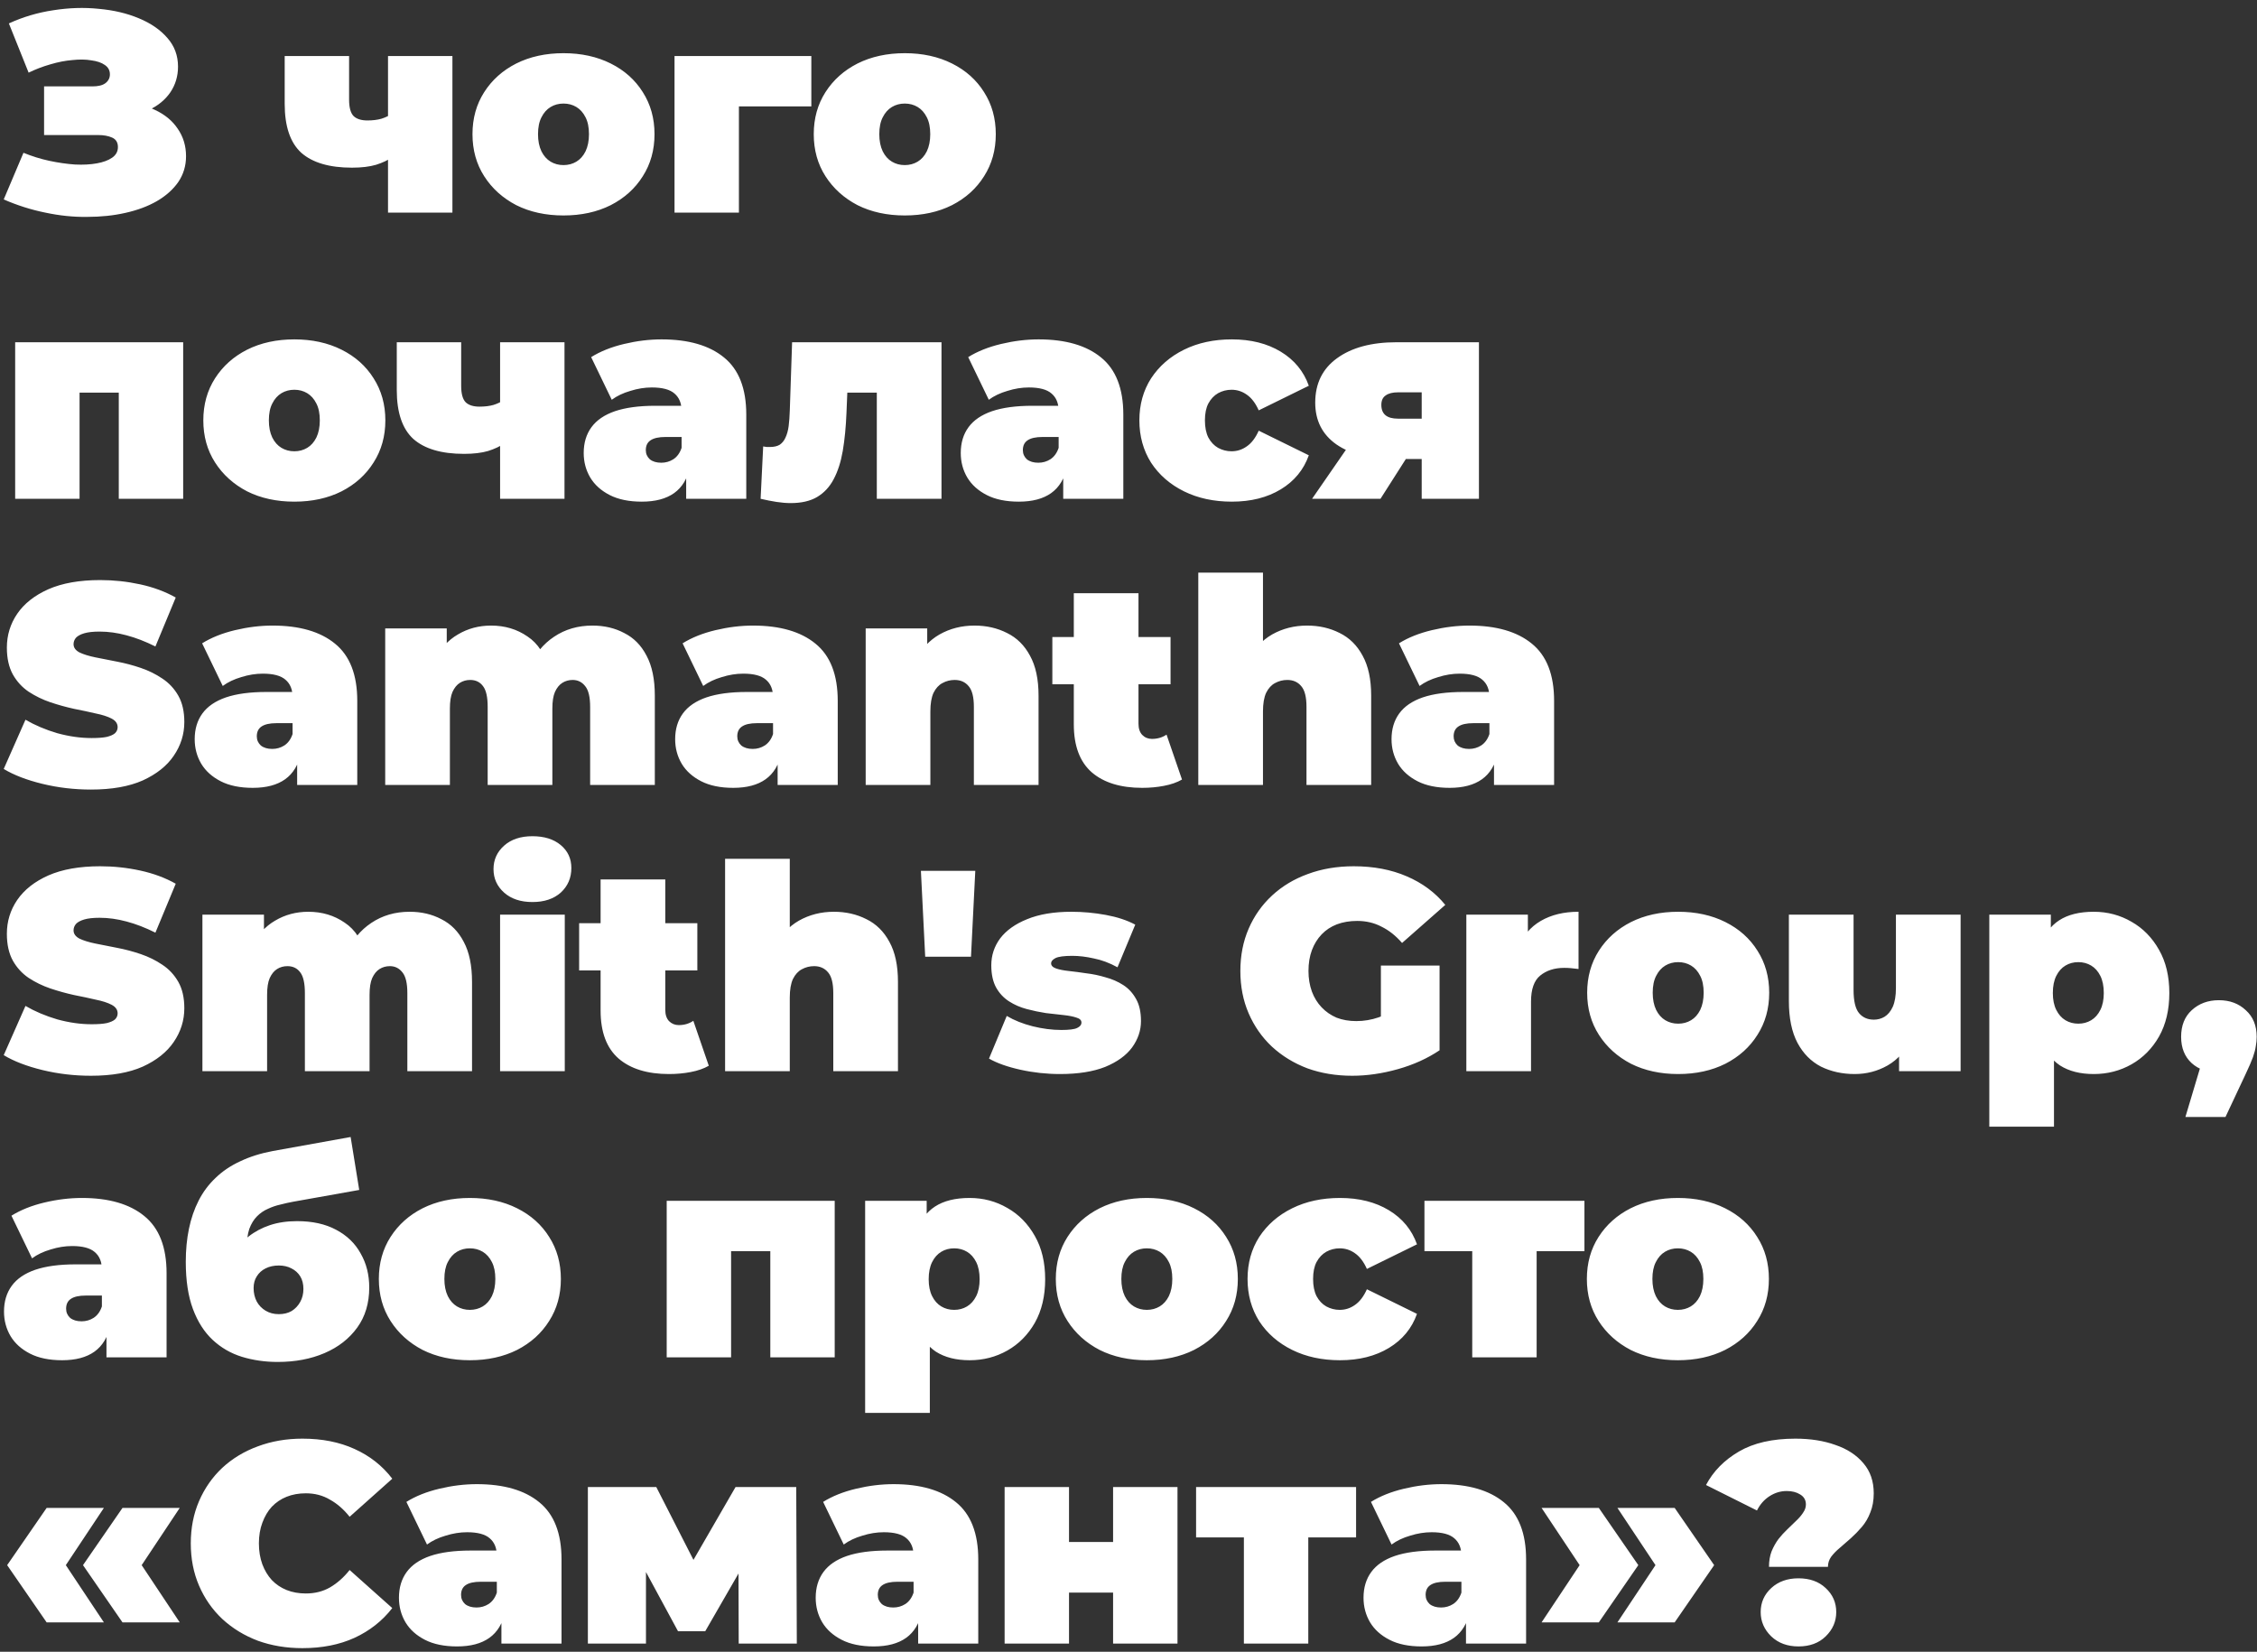 <?xml version="1.0" encoding="UTF-8"?> <svg xmlns="http://www.w3.org/2000/svg" width="276" height="202" viewBox="0 0 276 202" fill="none"><rect x="0" y="0" width="276" height="202" fill="#333333" stroke="none"/> <path d="M0.455 24.39L2.87 18.685C3.897 19.105 4.947 19.432 6.02 19.665C7.117 19.898 8.167 20.05 9.17 20.12C10.173 20.167 11.06 20.12 11.83 19.98C12.623 19.84 13.253 19.607 13.72 19.28C14.187 18.953 14.42 18.522 14.42 17.985C14.42 17.425 14.187 17.04 13.72 16.83C13.253 16.62 12.682 16.515 12.005 16.515H5.39V10.565H11.305C12.005 10.565 12.53 10.437 12.88 10.18C13.253 9.9 13.44 9.538 13.44 9.095C13.44 8.605 13.23 8.22 12.81 7.94C12.413 7.66 11.865 7.473 11.165 7.38C10.488 7.263 9.718 7.252 8.855 7.345C7.992 7.415 7.093 7.59 6.16 7.87C5.25 8.127 4.363 8.465 3.5 8.885L1.085 2.865C2.812 2.072 4.62 1.535 6.51 1.255C8.423 0.952 10.278 0.893 12.075 1.08C13.895 1.243 15.528 1.628 16.975 2.235C18.445 2.842 19.612 3.647 20.475 4.65C21.338 5.63 21.77 6.797 21.77 8.15C21.77 9.317 21.455 10.367 20.825 11.3C20.195 12.21 19.332 12.922 18.235 13.435C17.162 13.948 15.937 14.205 14.56 14.205L14.735 12.56C16.345 12.56 17.745 12.852 18.935 13.435C20.148 13.995 21.082 14.765 21.735 15.745C22.412 16.725 22.75 17.845 22.75 19.105C22.75 20.272 22.435 21.322 21.805 22.255C21.175 23.165 20.3 23.947 19.18 24.6C18.083 25.23 16.8 25.708 15.33 26.035C13.883 26.362 12.32 26.525 10.64 26.525C8.983 26.548 7.28 26.373 5.53 26C3.803 25.65 2.112 25.113 0.455 24.39ZM47.974 19.21C47.461 19.583 46.795 19.898 45.979 20.155C45.185 20.388 44.206 20.505 43.039 20.505C40.285 20.505 38.221 19.898 36.844 18.685C35.49 17.448 34.814 15.453 34.814 12.7V6.855H42.689V12.175C42.689 13.155 42.876 13.832 43.249 14.205C43.622 14.555 44.182 14.73 44.929 14.73C45.582 14.73 46.154 14.66 46.644 14.52C47.157 14.357 47.589 14.147 47.939 13.89L47.974 19.21ZM47.449 26V6.855H55.324V26H47.449ZM68.908 26.35C66.738 26.35 64.813 25.93 63.133 25.09C61.476 24.227 60.169 23.048 59.213 21.555C58.256 20.062 57.778 18.347 57.778 16.41C57.778 14.473 58.256 12.758 59.213 11.265C60.169 9.772 61.476 8.605 63.133 7.765C64.813 6.925 66.738 6.505 68.908 6.505C71.078 6.505 73.003 6.925 74.683 7.765C76.363 8.605 77.669 9.772 78.603 11.265C79.559 12.758 80.038 14.473 80.038 16.41C80.038 18.347 79.559 20.062 78.603 21.555C77.669 23.048 76.363 24.227 74.683 25.09C73.003 25.93 71.078 26.35 68.908 26.35ZM68.908 20.19C69.491 20.19 70.016 20.05 70.483 19.77C70.949 19.49 71.323 19.07 71.603 18.51C71.883 17.927 72.023 17.227 72.023 16.41C72.023 15.57 71.883 14.882 71.603 14.345C71.323 13.785 70.949 13.365 70.483 13.085C70.016 12.805 69.491 12.665 68.908 12.665C68.324 12.665 67.799 12.805 67.333 13.085C66.866 13.365 66.493 13.785 66.213 14.345C65.933 14.882 65.793 15.57 65.793 16.41C65.793 17.227 65.933 17.927 66.213 18.51C66.493 19.07 66.866 19.49 67.333 19.77C67.799 20.05 68.324 20.19 68.908 20.19ZM82.485 26V6.855H99.215V13.015H88.645L90.36 11.335V26H82.485ZM110.641 26.35C108.471 26.35 106.546 25.93 104.866 25.09C103.209 24.227 101.903 23.048 100.946 21.555C99.989 20.062 99.511 18.347 99.511 16.41C99.511 14.473 99.989 12.758 100.946 11.265C101.903 9.772 103.209 8.605 104.866 7.765C106.546 6.925 108.471 6.505 110.641 6.505C112.811 6.505 114.736 6.925 116.416 7.765C118.096 8.605 119.403 9.772 120.336 11.265C121.293 12.758 121.771 14.473 121.771 16.41C121.771 18.347 121.293 20.062 120.336 21.555C119.403 23.048 118.096 24.227 116.416 25.09C114.736 25.93 112.811 26.35 110.641 26.35ZM110.641 20.19C111.224 20.19 111.749 20.05 112.216 19.77C112.683 19.49 113.056 19.07 113.336 18.51C113.616 17.927 113.756 17.227 113.756 16.41C113.756 15.57 113.616 14.882 113.336 14.345C113.056 13.785 112.683 13.365 112.216 13.085C111.749 12.805 111.224 12.665 110.641 12.665C110.058 12.665 109.533 12.805 109.066 13.085C108.599 13.365 108.226 13.785 107.946 14.345C107.666 14.882 107.526 15.57 107.526 16.41C107.526 17.227 107.666 17.927 107.946 18.51C108.226 19.07 108.599 19.49 109.066 19.77C109.533 20.05 110.058 20.19 110.641 20.19ZM1.855 61V41.855H22.4V61H14.525V46.37L16.24 48.015H8.015L9.73 46.37V61H1.855ZM35.993 61.35C33.823 61.35 31.898 60.93 30.218 60.09C28.561 59.227 27.254 58.048 26.298 56.555C25.341 55.062 24.863 53.347 24.863 51.41C24.863 49.473 25.341 47.758 26.298 46.265C27.254 44.772 28.561 43.605 30.218 42.765C31.898 41.925 33.823 41.505 35.993 41.505C38.163 41.505 40.088 41.925 41.768 42.765C43.448 43.605 44.754 44.772 45.688 46.265C46.644 47.758 47.123 49.473 47.123 51.41C47.123 53.347 46.644 55.062 45.688 56.555C44.754 58.048 43.448 59.227 41.768 60.09C40.088 60.93 38.163 61.35 35.993 61.35ZM35.993 55.19C36.576 55.19 37.101 55.05 37.568 54.77C38.034 54.49 38.408 54.07 38.688 53.51C38.968 52.927 39.108 52.227 39.108 51.41C39.108 50.57 38.968 49.882 38.688 49.345C38.408 48.785 38.034 48.365 37.568 48.085C37.101 47.805 36.576 47.665 35.993 47.665C35.409 47.665 34.884 47.805 34.418 48.085C33.951 48.365 33.578 48.785 33.298 49.345C33.018 49.882 32.878 50.57 32.878 51.41C32.878 52.227 33.018 52.927 33.298 53.51C33.578 54.07 33.951 54.49 34.418 54.77C34.884 55.05 35.409 55.19 35.993 55.19ZM61.68 54.21C61.166 54.583 60.502 54.898 59.685 55.155C58.892 55.388 57.911 55.505 56.745 55.505C53.992 55.505 51.926 54.898 50.55 53.685C49.197 52.448 48.52 50.453 48.52 47.7V41.855H56.395V47.175C56.395 48.155 56.581 48.832 56.955 49.205C57.328 49.555 57.888 49.73 58.635 49.73C59.288 49.73 59.86 49.66 60.35 49.52C60.863 49.357 61.295 49.147 61.645 48.89L61.68 54.21ZM61.155 61V41.855H69.03V61H61.155ZM83.909 61V57.605L83.349 56.695V50.255C83.349 49.322 83.057 48.61 82.474 48.12C81.914 47.63 80.992 47.385 79.709 47.385C78.845 47.385 77.97 47.525 77.084 47.805C76.197 48.062 75.439 48.423 74.809 48.89L72.289 43.675C73.409 42.975 74.75 42.438 76.314 42.065C77.877 41.692 79.405 41.505 80.899 41.505C84.189 41.505 86.732 42.24 88.529 43.71C90.349 45.18 91.259 47.513 91.259 50.71V61H83.909ZM78.484 61.35C76.92 61.35 75.614 61.082 74.564 60.545C73.514 60.008 72.72 59.297 72.184 58.41C71.647 57.5 71.379 56.497 71.379 55.4C71.379 54.163 71.694 53.113 72.324 52.25C72.954 51.387 73.91 50.733 75.194 50.29C76.5 49.847 78.145 49.625 80.129 49.625H84.119V53.44H81.389C80.549 53.44 79.93 53.58 79.534 53.86C79.16 54.117 78.974 54.513 78.974 55.05C78.974 55.493 79.137 55.867 79.464 56.17C79.814 56.45 80.28 56.59 80.864 56.59C81.4 56.59 81.89 56.45 82.334 56.17C82.8 55.867 83.139 55.4 83.349 54.77L84.364 57.115C84.06 58.538 83.419 59.6 82.439 60.3C81.459 61 80.14 61.35 78.484 61.35ZM93.012 61L93.327 54.595C93.467 54.618 93.607 54.642 93.747 54.665C93.887 54.665 94.015 54.665 94.132 54.665C94.645 54.665 95.054 54.572 95.357 54.385C95.66 54.175 95.894 53.883 96.057 53.51C96.244 53.113 96.372 52.647 96.442 52.11C96.512 51.55 96.559 50.908 96.582 50.185L96.862 41.855H115.132V61H107.222V46.37L108.937 48.015H102.077L103.687 46.265L103.512 50.5C103.442 52.227 103.29 53.778 103.057 55.155C102.824 56.508 102.45 57.663 101.937 58.62C101.447 59.553 100.77 60.277 99.907 60.79C99.067 61.28 97.994 61.525 96.687 61.525C96.174 61.525 95.602 61.478 94.972 61.385C94.365 61.292 93.712 61.163 93.012 61ZM130.017 61V57.605L129.457 56.695V50.255C129.457 49.322 129.165 48.61 128.582 48.12C128.022 47.63 127.1 47.385 125.817 47.385C124.954 47.385 124.079 47.525 123.192 47.805C122.305 48.062 121.547 48.423 120.917 48.89L118.397 43.675C119.517 42.975 120.859 42.438 122.422 42.065C123.985 41.692 125.514 41.505 127.007 41.505C130.297 41.505 132.84 42.24 134.637 43.71C136.457 45.18 137.367 47.513 137.367 50.71V61H130.017ZM124.592 61.35C123.029 61.35 121.722 61.082 120.672 60.545C119.622 60.008 118.829 59.297 118.292 58.41C117.755 57.5 117.487 56.497 117.487 55.4C117.487 54.163 117.802 53.113 118.432 52.25C119.062 51.387 120.019 50.733 121.302 50.29C122.609 49.847 124.254 49.625 126.237 49.625H130.227V53.44H127.497C126.657 53.44 126.039 53.58 125.642 53.86C125.269 54.117 125.082 54.513 125.082 55.05C125.082 55.493 125.245 55.867 125.572 56.17C125.922 56.45 126.389 56.59 126.972 56.59C127.509 56.59 127.999 56.45 128.442 56.17C128.909 55.867 129.247 55.4 129.457 54.77L130.472 57.115C130.169 58.538 129.527 59.6 128.547 60.3C127.567 61 126.249 61.35 124.592 61.35ZM150.635 61.35C148.442 61.35 146.494 60.93 144.79 60.09C143.087 59.25 141.745 58.083 140.765 56.59C139.809 55.073 139.33 53.347 139.33 51.41C139.33 49.473 139.809 47.758 140.765 46.265C141.745 44.772 143.087 43.605 144.79 42.765C146.494 41.925 148.442 41.505 150.635 41.505C152.969 41.505 154.964 42.007 156.62 43.01C158.277 44.013 159.42 45.402 160.05 47.175L153.925 50.185C153.529 49.298 153.039 48.657 152.455 48.26C151.895 47.863 151.277 47.665 150.6 47.665C150.017 47.665 149.469 47.805 148.955 48.085C148.465 48.365 148.069 48.785 147.765 49.345C147.485 49.882 147.345 50.57 147.345 51.41C147.345 52.25 147.485 52.95 147.765 53.51C148.069 54.07 148.465 54.49 148.955 54.77C149.469 55.05 150.017 55.19 150.6 55.19C151.277 55.19 151.895 54.992 152.455 54.595C153.039 54.198 153.529 53.557 153.925 52.67L160.05 55.68C159.42 57.453 158.277 58.842 156.62 59.845C154.964 60.848 152.969 61.35 150.635 61.35ZM173.854 61V54.98L174.834 56.135H170.459C167.496 56.135 165.151 55.54 163.424 54.35C161.698 53.137 160.834 51.433 160.834 49.24C160.834 46.907 161.721 45.098 163.494 43.815C165.291 42.508 167.718 41.855 170.774 41.855H180.854V61H173.854ZM160.449 61L165.454 53.755H173.434L168.814 61H160.449ZM173.854 52.635V46.09L174.834 47.98H170.949C170.296 47.98 169.794 48.108 169.444 48.365C169.094 48.598 168.919 48.983 168.919 49.52C168.919 50.64 169.596 51.2 170.949 51.2H174.834L173.854 52.635ZM11.13 96.56C9.077 96.56 7.093 96.327 5.18 95.86C3.267 95.393 1.692 94.787 0.455 94.04L3.115 88.02C4.282 88.697 5.577 89.245 7 89.665C8.447 90.062 9.847 90.26 11.2 90.26C11.993 90.26 12.612 90.213 13.055 90.12C13.522 90.003 13.86 89.852 14.07 89.665C14.28 89.455 14.385 89.21 14.385 88.93C14.385 88.487 14.14 88.137 13.65 87.88C13.16 87.623 12.507 87.413 11.69 87.25C10.897 87.063 10.022 86.877 9.065 86.69C8.108 86.48 7.14 86.212 6.16 85.885C5.203 85.558 4.317 85.127 3.5 84.59C2.707 84.053 2.065 83.353 1.575 82.49C1.085 81.603 0.84 80.507 0.84 79.2C0.84 77.683 1.26 76.307 2.1 75.07C2.963 73.81 4.235 72.807 5.915 72.06C7.618 71.313 9.73 70.94 12.25 70.94C13.907 70.94 15.54 71.115 17.15 71.465C18.76 71.815 20.207 72.352 21.49 73.075L19.005 79.06C17.792 78.453 16.613 77.998 15.47 77.695C14.35 77.392 13.253 77.24 12.18 77.24C11.387 77.24 10.757 77.31 10.29 77.45C9.823 77.59 9.485 77.777 9.275 78.01C9.088 78.243 8.995 78.5 8.995 78.78C8.995 79.2 9.24 79.538 9.73 79.795C10.22 80.028 10.862 80.227 11.655 80.39C12.472 80.553 13.358 80.728 14.315 80.915C15.295 81.102 16.263 81.358 17.22 81.685C18.177 82.012 19.052 82.443 19.845 82.98C20.662 83.517 21.315 84.217 21.805 85.08C22.295 85.943 22.54 87.017 22.54 88.3C22.54 89.793 22.108 91.17 21.245 92.43C20.405 93.667 19.145 94.67 17.465 95.44C15.785 96.187 13.673 96.56 11.13 96.56ZM36.338 96V92.605L35.778 91.695V85.255C35.778 84.322 35.486 83.61 34.903 83.12C34.343 82.63 33.421 82.385 32.138 82.385C31.275 82.385 30.4 82.525 29.513 82.805C28.626 83.062 27.868 83.423 27.238 83.89L24.718 78.675C25.838 77.975 27.18 77.438 28.743 77.065C30.306 76.692 31.835 76.505 33.328 76.505C36.618 76.505 39.161 77.24 40.958 78.71C42.778 80.18 43.688 82.513 43.688 85.71V96H36.338ZM30.913 96.35C29.35 96.35 28.043 96.082 26.993 95.545C25.943 95.008 25.15 94.297 24.613 93.41C24.076 92.5 23.808 91.497 23.808 90.4C23.808 89.163 24.123 88.113 24.753 87.25C25.383 86.387 26.34 85.733 27.623 85.29C28.93 84.847 30.575 84.625 32.558 84.625H36.548V88.44H33.818C32.978 88.44 32.36 88.58 31.963 88.86C31.59 89.117 31.403 89.513 31.403 90.05C31.403 90.493 31.566 90.867 31.893 91.17C32.243 91.45 32.71 91.59 33.293 91.59C33.83 91.59 34.32 91.45 34.763 91.17C35.23 90.867 35.568 90.4 35.778 89.77L36.793 92.115C36.49 93.538 35.848 94.6 34.868 95.3C33.888 96 32.57 96.35 30.913 96.35ZM72.446 76.505C73.893 76.505 75.188 76.808 76.331 77.415C77.498 77.998 78.408 78.92 79.061 80.18C79.738 81.44 80.076 83.073 80.076 85.08V96H72.166V86.445C72.166 85.255 71.968 84.415 71.571 83.925C71.175 83.412 70.661 83.155 70.031 83.155C69.565 83.155 69.145 83.272 68.771 83.505C68.398 83.738 68.095 84.112 67.861 84.625C67.651 85.115 67.546 85.792 67.546 86.655V96H59.636V86.445C59.636 85.255 59.45 84.415 59.076 83.925C58.703 83.412 58.178 83.155 57.501 83.155C57.035 83.155 56.615 83.272 56.241 83.505C55.868 83.738 55.565 84.112 55.331 84.625C55.121 85.115 55.016 85.792 55.016 86.655V96H47.106V76.855H54.631V82.35L53.091 80.81C53.815 79.363 54.783 78.29 55.996 77.59C57.21 76.867 58.563 76.505 60.056 76.505C61.736 76.505 63.218 76.948 64.501 77.835C65.808 78.698 66.683 80.075 67.126 81.965L64.711 81.58C65.411 79.993 66.426 78.757 67.756 77.87C69.11 76.96 70.673 76.505 72.446 76.505ZM95.093 96V92.605L94.533 91.695V85.255C94.533 84.322 94.241 83.61 93.658 83.12C93.098 82.63 92.176 82.385 90.893 82.385C90.029 82.385 89.154 82.525 88.268 82.805C87.381 83.062 86.623 83.423 85.993 83.89L83.473 78.675C84.593 77.975 85.934 77.438 87.498 77.065C89.061 76.692 90.59 76.505 92.083 76.505C95.373 76.505 97.916 77.24 99.713 78.71C101.533 80.18 102.443 82.513 102.443 85.71V96H95.093ZM89.668 96.35C88.105 96.35 86.798 96.082 85.748 95.545C84.698 95.008 83.904 94.297 83.368 93.41C82.831 92.5 82.563 91.497 82.563 90.4C82.563 89.163 82.878 88.113 83.508 87.25C84.138 86.387 85.094 85.733 86.378 85.29C87.684 84.847 89.329 84.625 91.313 84.625H95.303V88.44H92.573C91.733 88.44 91.115 88.58 90.718 88.86C90.344 89.117 90.158 89.513 90.158 90.05C90.158 90.493 90.321 90.867 90.648 91.17C90.998 91.45 91.465 91.59 92.048 91.59C92.585 91.59 93.075 91.45 93.518 91.17C93.984 90.867 94.323 90.4 94.533 89.77L95.548 92.115C95.245 93.538 94.603 94.6 93.623 95.3C92.643 96 91.325 96.35 89.668 96.35ZM119.161 76.505C120.631 76.505 121.961 76.808 123.151 77.415C124.341 77.998 125.275 78.92 125.951 80.18C126.651 81.44 127.001 83.073 127.001 85.08V96H119.091V86.445C119.091 85.255 118.881 84.415 118.461 83.925C118.041 83.412 117.47 83.155 116.746 83.155C116.21 83.155 115.708 83.283 115.241 83.54C114.798 83.773 114.436 84.17 114.156 84.73C113.9 85.29 113.771 86.048 113.771 87.005V96H105.861V76.855H113.386V82.455L111.881 80.845C112.628 79.398 113.631 78.313 114.891 77.59C116.175 76.867 117.598 76.505 119.161 76.505ZM139.677 96.35C137.04 96.35 134.987 95.72 133.517 94.46C132.047 93.177 131.312 91.217 131.312 88.58V72.55H139.222V88.51C139.222 89.093 139.373 89.548 139.677 89.875C140.003 90.202 140.4 90.365 140.867 90.365C141.543 90.365 142.138 90.19 142.652 89.84L144.542 95.335C143.935 95.685 143.2 95.942 142.337 96.105C141.497 96.268 140.61 96.35 139.677 96.35ZM128.687 83.68V77.905H143.142V83.68H128.687ZM159.835 76.505C161.305 76.505 162.635 76.808 163.825 77.415C165.015 77.998 165.948 78.92 166.625 80.18C167.325 81.44 167.675 83.073 167.675 85.08V96H159.765V86.445C159.765 85.255 159.555 84.415 159.135 83.925C158.715 83.412 158.143 83.155 157.42 83.155C156.883 83.155 156.382 83.283 155.915 83.54C155.472 83.773 155.11 84.17 154.83 84.73C154.573 85.29 154.445 86.048 154.445 87.005V96H146.535V70.03H154.445V82.455L152.555 80.845C153.302 79.398 154.305 78.313 155.565 77.59C156.848 76.867 158.272 76.505 159.835 76.505ZM182.695 96V92.605L182.135 91.695V85.255C182.135 84.322 181.844 83.61 181.26 83.12C180.7 82.63 179.779 82.385 178.495 82.385C177.632 82.385 176.757 82.525 175.87 82.805C174.984 83.062 174.225 83.423 173.595 83.89L171.075 78.675C172.195 77.975 173.537 77.438 175.1 77.065C176.664 76.692 178.192 76.505 179.685 76.505C182.975 76.505 185.519 77.24 187.315 78.71C189.135 80.18 190.045 82.513 190.045 85.71V96H182.695ZM177.27 96.35C175.707 96.35 174.4 96.082 173.35 95.545C172.3 95.008 171.507 94.297 170.97 93.41C170.434 92.5 170.165 91.497 170.165 90.4C170.165 89.163 170.48 88.113 171.11 87.25C171.74 86.387 172.697 85.733 173.98 85.29C175.287 84.847 176.932 84.625 178.915 84.625H182.905V88.44H180.175C179.335 88.44 178.717 88.58 178.32 88.86C177.947 89.117 177.76 89.513 177.76 90.05C177.76 90.493 177.924 90.867 178.25 91.17C178.6 91.45 179.067 91.59 179.65 91.59C180.187 91.59 180.677 91.45 181.12 91.17C181.587 90.867 181.925 90.4 182.135 89.77L183.15 92.115C182.847 93.538 182.205 94.6 181.225 95.3C180.245 96 178.927 96.35 177.27 96.35ZM11.13 131.56C9.077 131.56 7.093 131.327 5.18 130.86C3.267 130.393 1.692 129.787 0.455 129.04L3.115 123.02C4.282 123.697 5.577 124.245 7 124.665C8.447 125.062 9.847 125.26 11.2 125.26C11.993 125.26 12.612 125.213 13.055 125.12C13.522 125.003 13.86 124.852 14.07 124.665C14.28 124.455 14.385 124.21 14.385 123.93C14.385 123.487 14.14 123.137 13.65 122.88C13.16 122.623 12.507 122.413 11.69 122.25C10.897 122.063 10.022 121.877 9.065 121.69C8.108 121.48 7.14 121.212 6.16 120.885C5.203 120.558 4.317 120.127 3.5 119.59C2.707 119.053 2.065 118.353 1.575 117.49C1.085 116.603 0.84 115.507 0.84 114.2C0.84 112.683 1.26 111.307 2.1 110.07C2.963 108.81 4.235 107.807 5.915 107.06C7.618 106.313 9.73 105.94 12.25 105.94C13.907 105.94 15.54 106.115 17.15 106.465C18.76 106.815 20.207 107.352 21.49 108.075L19.005 114.06C17.792 113.453 16.613 112.998 15.47 112.695C14.35 112.392 13.253 112.24 12.18 112.24C11.387 112.24 10.757 112.31 10.29 112.45C9.823 112.59 9.485 112.777 9.275 113.01C9.088 113.243 8.995 113.5 8.995 113.78C8.995 114.2 9.24 114.538 9.73 114.795C10.22 115.028 10.862 115.227 11.655 115.39C12.472 115.553 13.358 115.728 14.315 115.915C15.295 116.102 16.263 116.358 17.22 116.685C18.177 117.012 19.052 117.443 19.845 117.98C20.662 118.517 21.315 119.217 21.805 120.08C22.295 120.943 22.54 122.017 22.54 123.3C22.54 124.793 22.108 126.17 21.245 127.43C20.405 128.667 19.145 129.67 17.465 130.44C15.785 131.187 13.673 131.56 11.13 131.56ZM50.093 111.505C51.54 111.505 52.835 111.808 53.978 112.415C55.145 112.998 56.055 113.92 56.708 115.18C57.385 116.44 57.723 118.073 57.723 120.08V131H49.813V121.445C49.813 120.255 49.615 119.415 49.218 118.925C48.821 118.412 48.308 118.155 47.678 118.155C47.211 118.155 46.791 118.272 46.418 118.505C46.045 118.738 45.741 119.112 45.508 119.625C45.298 120.115 45.193 120.792 45.193 121.655V131H37.283V121.445C37.283 120.255 37.096 119.415 36.723 118.925C36.35 118.412 35.825 118.155 35.148 118.155C34.681 118.155 34.261 118.272 33.888 118.505C33.515 118.738 33.211 119.112 32.978 119.625C32.768 120.115 32.663 120.792 32.663 121.655V131H24.753V111.855H32.278V117.35L30.738 115.81C31.461 114.363 32.43 113.29 33.643 112.59C34.856 111.867 36.21 111.505 37.703 111.505C39.383 111.505 40.865 111.948 42.148 112.835C43.455 113.698 44.33 115.075 44.773 116.965L42.358 116.58C43.058 114.993 44.073 113.757 45.403 112.87C46.756 111.96 48.32 111.505 50.093 111.505ZM61.154 131V111.855H69.064V131H61.154ZM65.109 110.315C63.663 110.315 62.508 109.93 61.644 109.16C60.781 108.39 60.349 107.433 60.349 106.29C60.349 105.147 60.781 104.19 61.644 103.42C62.508 102.65 63.663 102.265 65.109 102.265C66.556 102.265 67.711 102.627 68.574 103.35C69.438 104.073 69.869 105.007 69.869 106.15C69.869 107.363 69.438 108.367 68.574 109.16C67.711 109.93 66.556 110.315 65.109 110.315ZM81.81 131.35C79.174 131.35 77.12 130.72 75.65 129.46C74.18 128.177 73.445 126.217 73.445 123.58V107.55H81.355V123.51C81.355 124.093 81.507 124.548 81.81 124.875C82.137 125.202 82.534 125.365 83 125.365C83.677 125.365 84.272 125.19 84.785 124.84L86.675 130.335C86.069 130.685 85.334 130.942 84.47 131.105C83.63 131.268 82.744 131.35 81.81 131.35ZM70.82 118.68V112.905H85.275V118.68H70.82ZM101.969 111.505C103.439 111.505 104.769 111.808 105.959 112.415C107.149 112.998 108.082 113.92 108.759 115.18C109.459 116.44 109.809 118.073 109.809 120.08V131H101.899V121.445C101.899 120.255 101.689 119.415 101.269 118.925C100.849 118.412 100.277 118.155 99.554 118.155C99.017 118.155 98.516 118.283 98.049 118.54C97.606 118.773 97.244 119.17 96.964 119.73C96.707 120.29 96.579 121.048 96.579 122.005V131H88.669V105.03H96.579V117.455L94.689 115.845C95.436 114.398 96.439 113.313 97.699 112.59C98.982 111.867 100.406 111.505 101.969 111.505ZM113.139 117L112.614 106.5H119.264L118.739 117H113.139ZM129.621 131.35C127.988 131.35 126.378 131.175 124.791 130.825C123.204 130.475 121.921 130.02 120.941 129.46L123.111 124.245C124.021 124.782 125.071 125.202 126.261 125.505C127.474 125.808 128.653 125.96 129.796 125.96C130.753 125.96 131.394 125.878 131.721 125.715C132.071 125.552 132.246 125.33 132.246 125.05C132.246 124.77 132.048 124.572 131.651 124.455C131.254 124.315 130.729 124.21 130.076 124.14C129.423 124.07 128.699 123.988 127.906 123.895C127.136 123.778 126.354 123.615 125.561 123.405C124.768 123.195 124.044 122.88 123.391 122.46C122.738 122.04 122.213 121.48 121.816 120.78C121.419 120.057 121.221 119.147 121.221 118.05C121.221 116.837 121.583 115.74 122.306 114.76C123.053 113.78 124.149 112.998 125.596 112.415C127.066 111.808 128.874 111.505 131.021 111.505C132.421 111.505 133.821 111.633 135.221 111.89C136.621 112.147 137.823 112.543 138.826 113.08L136.656 118.295C135.676 117.758 134.708 117.397 133.751 117.21C132.818 117 131.943 116.895 131.126 116.895C130.123 116.895 129.434 116.988 129.061 117.175C128.711 117.362 128.536 117.572 128.536 117.805C128.536 118.085 128.734 118.295 129.131 118.435C129.528 118.575 130.053 118.68 130.706 118.75C131.359 118.82 132.071 118.913 132.841 119.03C133.634 119.123 134.416 119.287 135.186 119.52C135.979 119.73 136.703 120.045 137.356 120.465C138.009 120.885 138.534 121.457 138.931 122.18C139.328 122.88 139.526 123.778 139.526 124.875C139.526 126.018 139.164 127.092 138.441 128.095C137.718 129.075 136.621 129.868 135.151 130.475C133.681 131.058 131.838 131.35 129.621 131.35ZM165.364 131.56C163.381 131.56 161.549 131.257 159.869 130.65C158.212 130.02 156.766 129.133 155.529 127.99C154.316 126.847 153.371 125.493 152.694 123.93C152.017 122.367 151.679 120.64 151.679 118.75C151.679 116.86 152.017 115.133 152.694 113.57C153.371 112.007 154.327 110.653 155.564 109.51C156.801 108.367 158.259 107.492 159.939 106.885C161.642 106.255 163.509 105.94 165.539 105.94C167.966 105.94 170.124 106.348 172.014 107.165C173.927 107.982 175.502 109.148 176.739 110.665L171.454 115.32C170.684 114.433 169.844 113.768 168.934 113.325C168.047 112.858 167.056 112.625 165.959 112.625C165.049 112.625 164.221 112.765 163.474 113.045C162.751 113.325 162.132 113.733 161.619 114.27C161.106 114.807 160.709 115.448 160.429 116.195C160.149 116.942 160.009 117.793 160.009 118.75C160.009 119.66 160.149 120.5 160.429 121.27C160.709 122.017 161.106 122.658 161.619 123.195C162.132 123.732 162.739 124.152 163.439 124.455C164.162 124.735 164.967 124.875 165.854 124.875C166.787 124.875 167.697 124.723 168.584 124.42C169.471 124.093 170.416 123.545 171.419 122.775L176.039 128.445C174.546 129.448 172.842 130.218 170.929 130.755C169.016 131.292 167.161 131.56 165.364 131.56ZM168.864 127.395V118.085H176.039V128.445L168.864 127.395ZM179.313 131V111.855H186.838V117.63L185.613 115.985C186.197 114.492 187.13 113.372 188.413 112.625C189.697 111.878 191.237 111.505 193.033 111.505V118.505C192.683 118.458 192.368 118.423 192.088 118.4C191.832 118.377 191.563 118.365 191.283 118.365C190.093 118.365 189.113 118.68 188.343 119.31C187.597 119.917 187.223 120.978 187.223 122.495V131H179.313ZM205.219 131.35C203.049 131.35 201.124 130.93 199.444 130.09C197.788 129.227 196.481 128.048 195.524 126.555C194.568 125.062 194.089 123.347 194.089 121.41C194.089 119.473 194.568 117.758 195.524 116.265C196.481 114.772 197.788 113.605 199.444 112.765C201.124 111.925 203.049 111.505 205.219 111.505C207.389 111.505 209.314 111.925 210.994 112.765C212.674 113.605 213.981 114.772 214.914 116.265C215.871 117.758 216.349 119.473 216.349 121.41C216.349 123.347 215.871 125.062 214.914 126.555C213.981 128.048 212.674 129.227 210.994 130.09C209.314 130.93 207.389 131.35 205.219 131.35ZM205.219 125.19C205.803 125.19 206.328 125.05 206.794 124.77C207.261 124.49 207.634 124.07 207.914 123.51C208.194 122.927 208.334 122.227 208.334 121.41C208.334 120.57 208.194 119.882 207.914 119.345C207.634 118.785 207.261 118.365 206.794 118.085C206.328 117.805 205.803 117.665 205.219 117.665C204.636 117.665 204.111 117.805 203.644 118.085C203.178 118.365 202.804 118.785 202.524 119.345C202.244 119.882 202.104 120.57 202.104 121.41C202.104 122.227 202.244 122.927 202.524 123.51C202.804 124.07 203.178 124.49 203.644 124.77C204.111 125.05 204.636 125.19 205.219 125.19ZM226.805 131.35C225.289 131.35 223.912 131.047 222.675 130.44C221.462 129.81 220.505 128.842 219.805 127.535C219.105 126.205 218.755 124.502 218.755 122.425V111.855H226.665V121.06C226.665 122.413 226.887 123.358 227.33 123.895C227.774 124.432 228.38 124.7 229.15 124.7C229.617 124.7 230.049 124.583 230.445 124.35C230.865 124.093 231.204 123.685 231.46 123.125C231.717 122.542 231.845 121.783 231.845 120.85V111.855H239.755V131H232.23V125.47L233.735 126.975C233.059 128.468 232.09 129.577 230.83 130.3C229.594 131 228.252 131.35 226.805 131.35ZM256.039 131.35C254.382 131.35 253.005 131 251.909 130.3C250.835 129.577 250.042 128.492 249.529 127.045C249.015 125.575 248.759 123.708 248.759 121.445C248.759 119.135 248.992 117.257 249.459 115.81C249.949 114.34 250.73 113.255 251.804 112.555C252.877 111.855 254.289 111.505 256.039 111.505C257.719 111.505 259.259 111.913 260.659 112.73C262.059 113.523 263.179 114.667 264.019 116.16C264.859 117.63 265.279 119.392 265.279 121.445C265.279 123.498 264.859 125.272 264.019 126.765C263.179 128.235 262.059 129.367 260.659 130.16C259.259 130.953 257.719 131.35 256.039 131.35ZM243.264 137.79V111.855H250.789V114.445L250.824 121.445L251.174 128.445V137.79H243.264ZM254.149 125.19C254.732 125.19 255.257 125.05 255.724 124.77C256.19 124.49 256.564 124.07 256.844 123.51C257.124 122.95 257.264 122.262 257.264 121.445C257.264 120.605 257.124 119.905 256.844 119.345C256.564 118.785 256.19 118.365 255.724 118.085C255.257 117.805 254.732 117.665 254.149 117.665C253.565 117.665 253.04 117.805 252.574 118.085C252.107 118.365 251.734 118.785 251.454 119.345C251.174 119.905 251.034 120.605 251.034 121.445C251.034 122.262 251.174 122.95 251.454 123.51C251.734 124.07 252.107 124.49 252.574 124.77C253.04 125.05 253.565 125.19 254.149 125.19ZM267.246 136.6L270.186 126.765L271.341 131.175C269.987 131.175 268.879 130.79 268.016 130.02C267.152 129.227 266.721 128.153 266.721 126.8C266.721 125.423 267.152 124.338 268.016 123.545C268.902 122.728 270.011 122.32 271.341 122.32C272.671 122.32 273.767 122.728 274.631 123.545C275.517 124.338 275.961 125.423 275.961 126.8C275.961 127.173 275.926 127.547 275.856 127.92C275.809 128.293 275.692 128.748 275.506 129.285C275.319 129.798 275.016 130.498 274.596 131.385L272.146 136.6H267.246ZM13.02 166V162.605L12.46 161.695V155.255C12.46 154.322 12.168 153.61 11.585 153.12C11.025 152.63 10.103 152.385 8.82 152.385C7.957 152.385 7.082 152.525 6.195 152.805C5.308 153.062 4.55 153.423 3.92 153.89L1.4 148.675C2.52 147.975 3.862 147.438 5.425 147.065C6.988 146.692 8.517 146.505 10.01 146.505C13.3 146.505 15.843 147.24 17.64 148.71C19.46 150.18 20.37 152.513 20.37 155.71V166H13.02ZM7.595 166.35C6.032 166.35 4.725 166.082 3.675 165.545C2.625 165.008 1.832 164.297 1.295 163.41C0.758 162.5 0.49 161.497 0.49 160.4C0.49 159.163 0.805 158.113 1.435 157.25C2.065 156.387 3.022 155.733 4.305 155.29C5.612 154.847 7.257 154.625 9.24 154.625H13.23V158.44H10.5C9.66 158.44 9.042 158.58 8.645 158.86C8.272 159.117 8.085 159.513 8.085 160.05C8.085 160.493 8.248 160.867 8.575 161.17C8.925 161.45 9.392 161.59 9.975 161.59C10.512 161.59 11.002 161.45 11.445 161.17C11.912 160.867 12.25 160.4 12.46 159.77L13.475 162.115C13.172 163.538 12.53 164.6 11.55 165.3C10.57 166 9.252 166.35 7.595 166.35ZM33.953 166.56C32.413 166.56 30.955 166.35 29.578 165.93C28.225 165.51 27.035 164.822 26.008 163.865C24.982 162.908 24.177 161.648 23.593 160.085C23.01 158.522 22.718 156.597 22.718 154.31C22.718 152.863 22.847 151.522 23.103 150.285C23.36 149.025 23.757 147.87 24.293 146.82C24.83 145.77 25.518 144.848 26.358 144.055C27.198 143.238 28.202 142.562 29.368 142.025C30.535 141.465 31.865 141.045 33.358 140.765L42.878 139.05L43.928 145.525L35.878 146.96C35.365 147.053 34.84 147.17 34.303 147.31C33.767 147.427 33.253 147.602 32.763 147.835C32.273 148.045 31.83 148.348 31.433 148.745C31.037 149.142 30.722 149.655 30.488 150.285C30.278 150.915 30.173 151.697 30.173 152.63C30.173 152.91 30.185 153.143 30.208 153.33C30.232 153.517 30.255 153.738 30.278 153.995C30.302 154.228 30.313 154.602 30.313 155.115L28.318 153.365C28.925 152.525 29.613 151.813 30.383 151.23C31.153 150.623 32.028 150.157 33.008 149.83C33.988 149.503 35.097 149.34 36.333 149.34C38.2 149.34 39.787 149.69 41.093 150.39C42.423 151.09 43.427 152.058 44.103 153.295C44.803 154.508 45.153 155.897 45.153 157.46C45.153 159.373 44.663 161.007 43.683 162.36C42.703 163.713 41.373 164.752 39.693 165.475C38.013 166.198 36.1 166.56 33.953 166.56ZM34.093 160.715C34.7 160.715 35.225 160.587 35.668 160.33C36.112 160.05 36.462 159.677 36.718 159.21C36.975 158.743 37.103 158.218 37.103 157.635C37.103 157.028 36.975 156.515 36.718 156.095C36.462 155.675 36.1 155.348 35.633 155.115C35.19 154.882 34.677 154.765 34.093 154.765C33.487 154.765 32.95 154.882 32.483 155.115C32.017 155.348 31.655 155.675 31.398 156.095C31.142 156.492 31.013 156.97 31.013 157.53C31.013 158.137 31.142 158.685 31.398 159.175C31.655 159.642 32.017 160.015 32.483 160.295C32.95 160.575 33.487 160.715 34.093 160.715ZM57.457 166.35C55.287 166.35 53.362 165.93 51.682 165.09C50.026 164.227 48.719 163.048 47.762 161.555C46.806 160.062 46.327 158.347 46.327 156.41C46.327 154.473 46.806 152.758 47.762 151.265C48.719 149.772 50.026 148.605 51.682 147.765C53.362 146.925 55.287 146.505 57.457 146.505C59.627 146.505 61.552 146.925 63.232 147.765C64.912 148.605 66.219 149.772 67.152 151.265C68.109 152.758 68.587 154.473 68.587 156.41C68.587 158.347 68.109 160.062 67.152 161.555C66.219 163.048 64.912 164.227 63.232 165.09C61.552 165.93 59.627 166.35 57.457 166.35ZM57.457 160.19C58.041 160.19 58.566 160.05 59.032 159.77C59.499 159.49 59.872 159.07 60.152 158.51C60.432 157.927 60.572 157.227 60.572 156.41C60.572 155.57 60.432 154.882 60.152 154.345C59.872 153.785 59.499 153.365 59.032 153.085C58.566 152.805 58.041 152.665 57.457 152.665C56.874 152.665 56.349 152.805 55.882 153.085C55.416 153.365 55.042 153.785 54.762 154.345C54.482 154.882 54.342 155.57 54.342 156.41C54.342 157.227 54.482 157.927 54.762 158.51C55.042 159.07 55.416 159.49 55.882 159.77C56.349 160.05 56.874 160.19 57.457 160.19ZM81.528 166V146.855H102.073V166H94.198V151.37L95.913 153.015H87.688L89.403 151.37V166H81.528ZM118.57 166.35C116.914 166.35 115.537 166 114.44 165.3C113.367 164.577 112.574 163.492 112.06 162.045C111.547 160.575 111.29 158.708 111.29 156.445C111.29 154.135 111.524 152.257 111.99 150.81C112.48 149.34 113.262 148.255 114.335 147.555C115.409 146.855 116.82 146.505 118.57 146.505C120.25 146.505 121.79 146.913 123.19 147.73C124.59 148.523 125.71 149.667 126.55 151.16C127.39 152.63 127.81 154.392 127.81 156.445C127.81 158.498 127.39 160.272 126.55 161.765C125.71 163.235 124.59 164.367 123.19 165.16C121.79 165.953 120.25 166.35 118.57 166.35ZM105.795 172.79V146.855H113.32V149.445L113.355 156.445L113.705 163.445V172.79H105.795ZM116.68 160.19C117.264 160.19 117.789 160.05 118.255 159.77C118.722 159.49 119.095 159.07 119.375 158.51C119.655 157.95 119.795 157.262 119.795 156.445C119.795 155.605 119.655 154.905 119.375 154.345C119.095 153.785 118.722 153.365 118.255 153.085C117.789 152.805 117.264 152.665 116.68 152.665C116.097 152.665 115.572 152.805 115.105 153.085C114.639 153.365 114.265 153.785 113.985 154.345C113.705 154.905 113.565 155.605 113.565 156.445C113.565 157.262 113.705 157.95 113.985 158.51C114.265 159.07 114.639 159.49 115.105 159.77C115.572 160.05 116.097 160.19 116.68 160.19ZM140.241 166.35C138.071 166.35 136.146 165.93 134.466 165.09C132.809 164.227 131.502 163.048 130.546 161.555C129.589 160.062 129.111 158.347 129.111 156.41C129.111 154.473 129.589 152.758 130.546 151.265C131.502 149.772 132.809 148.605 134.466 147.765C136.146 146.925 138.071 146.505 140.241 146.505C142.411 146.505 144.336 146.925 146.016 147.765C147.696 148.605 149.002 149.772 149.936 151.265C150.892 152.758 151.371 154.473 151.371 156.41C151.371 158.347 150.892 160.062 149.936 161.555C149.002 163.048 147.696 164.227 146.016 165.09C144.336 165.93 142.411 166.35 140.241 166.35ZM140.241 160.19C140.824 160.19 141.349 160.05 141.816 159.77C142.282 159.49 142.656 159.07 142.936 158.51C143.216 157.927 143.356 157.227 143.356 156.41C143.356 155.57 143.216 154.882 142.936 154.345C142.656 153.785 142.282 153.365 141.816 153.085C141.349 152.805 140.824 152.665 140.241 152.665C139.657 152.665 139.132 152.805 138.666 153.085C138.199 153.365 137.826 153.785 137.546 154.345C137.266 154.882 137.126 155.57 137.126 156.41C137.126 157.227 137.266 157.927 137.546 158.51C137.826 159.07 138.199 159.49 138.666 159.77C139.132 160.05 139.657 160.19 140.241 160.19ZM163.863 166.35C161.67 166.35 159.721 165.93 158.018 165.09C156.315 164.25 154.973 163.083 153.993 161.59C153.036 160.073 152.558 158.347 152.558 156.41C152.558 154.473 153.036 152.758 153.993 151.265C154.973 149.772 156.315 148.605 158.018 147.765C159.721 146.925 161.67 146.505 163.863 146.505C166.196 146.505 168.191 147.007 169.848 148.01C171.505 149.013 172.648 150.402 173.278 152.175L167.153 155.185C166.756 154.298 166.266 153.657 165.683 153.26C165.123 152.863 164.505 152.665 163.828 152.665C163.245 152.665 162.696 152.805 162.183 153.085C161.693 153.365 161.296 153.785 160.993 154.345C160.713 154.882 160.573 155.57 160.573 156.41C160.573 157.25 160.713 157.95 160.993 158.51C161.296 159.07 161.693 159.49 162.183 159.77C162.696 160.05 163.245 160.19 163.828 160.19C164.505 160.19 165.123 159.992 165.683 159.595C166.266 159.198 166.756 158.557 167.153 157.67L173.278 160.68C172.648 162.453 171.505 163.842 169.848 164.845C168.191 165.848 166.196 166.35 163.863 166.35ZM180.035 166V151.335L181.75 153.015H174.19V146.855H193.755V153.015H186.195L187.91 151.335V166H180.035ZM205.182 166.35C203.012 166.35 201.087 165.93 199.407 165.09C197.75 164.227 196.444 163.048 195.487 161.555C194.53 160.062 194.052 158.347 194.052 156.41C194.052 154.473 194.53 152.758 195.487 151.265C196.444 149.772 197.75 148.605 199.407 147.765C201.087 146.925 203.012 146.505 205.182 146.505C207.352 146.505 209.277 146.925 210.957 147.765C212.637 148.605 213.944 149.772 214.877 151.265C215.834 152.758 216.312 154.473 216.312 156.41C216.312 158.347 215.834 160.062 214.877 161.555C213.944 163.048 212.637 164.227 210.957 165.09C209.277 165.93 207.352 166.35 205.182 166.35ZM205.182 160.19C205.765 160.19 206.29 160.05 206.757 159.77C207.224 159.49 207.597 159.07 207.877 158.51C208.157 157.927 208.297 157.227 208.297 156.41C208.297 155.57 208.157 154.882 207.877 154.345C207.597 153.785 207.224 153.365 206.757 153.085C206.29 152.805 205.765 152.665 205.182 152.665C204.599 152.665 204.074 152.805 203.607 153.085C203.14 153.365 202.767 153.785 202.487 154.345C202.207 154.882 202.067 155.57 202.067 156.41C202.067 157.227 202.207 157.927 202.487 158.51C202.767 159.07 203.14 159.49 203.607 159.77C204.074 160.05 204.599 160.19 205.182 160.19ZM5.705 198.41L0.875 191.41L5.705 184.41H12.705L8.05 191.41L12.705 198.41H5.705ZM14.98 198.41L10.15 191.41L14.98 184.41H21.98L17.325 191.41L21.98 198.41H14.98ZM36.98 201.56C35.02 201.56 33.2 201.257 31.52 200.65C29.864 200.02 28.417 199.133 27.18 197.99C25.967 196.847 25.022 195.493 24.345 193.93C23.669 192.367 23.33 190.64 23.33 188.75C23.33 186.86 23.669 185.133 24.345 183.57C25.022 182.007 25.967 180.653 27.18 179.51C28.417 178.367 29.864 177.492 31.52 176.885C33.2 176.255 35.02 175.94 36.98 175.94C39.384 175.94 41.507 176.36 43.35 177.2C45.217 178.04 46.757 179.253 47.97 180.84L42.755 185.495C42.032 184.585 41.227 183.885 40.34 183.395C39.477 182.882 38.497 182.625 37.4 182.625C36.537 182.625 35.755 182.765 35.055 183.045C34.355 183.325 33.749 183.733 33.235 184.27C32.745 184.807 32.36 185.46 32.08 186.23C31.8 186.977 31.66 187.817 31.66 188.75C31.66 189.683 31.8 190.535 32.08 191.305C32.36 192.052 32.745 192.693 33.235 193.23C33.749 193.767 34.355 194.175 35.055 194.455C35.755 194.735 36.537 194.875 37.4 194.875C38.497 194.875 39.477 194.63 40.34 194.14C41.227 193.627 42.032 192.915 42.755 192.005L47.97 196.66C46.757 198.223 45.217 199.437 43.35 200.3C41.507 201.14 39.384 201.56 36.98 201.56ZM61.316 201V197.605L60.756 196.695V190.255C60.756 189.322 60.464 188.61 59.881 188.12C59.321 187.63 58.399 187.385 57.116 187.385C56.253 187.385 55.378 187.525 54.491 187.805C53.604 188.062 52.846 188.423 52.216 188.89L49.696 183.675C50.816 182.975 52.158 182.438 53.721 182.065C55.284 181.692 56.813 181.505 58.306 181.505C61.596 181.505 64.139 182.24 65.936 183.71C67.756 185.18 68.666 187.513 68.666 190.71V201H61.316ZM55.891 201.35C54.328 201.35 53.021 201.082 51.971 200.545C50.921 200.008 50.128 199.297 49.591 198.41C49.054 197.5 48.786 196.497 48.786 195.4C48.786 194.163 49.101 193.113 49.731 192.25C50.361 191.387 51.318 190.733 52.601 190.29C53.908 189.847 55.553 189.625 57.536 189.625H61.526V193.44H58.796C57.956 193.44 57.338 193.58 56.941 193.86C56.568 194.117 56.381 194.513 56.381 195.05C56.381 195.493 56.544 195.867 56.871 196.17C57.221 196.45 57.688 196.59 58.271 196.59C58.808 196.59 59.298 196.45 59.741 196.17C60.208 195.867 60.546 195.4 60.756 194.77L61.771 197.115C61.468 198.538 60.826 199.6 59.846 200.3C58.866 201 57.548 201.35 55.891 201.35ZM71.889 201V181.855H80.254L86.344 193.79H83.054L89.949 181.855H97.369L97.439 201H90.334L90.299 189.485L91.524 190.325L86.239 199.495H82.914L77.629 189.73L78.994 189.38V201H71.889ZM112.278 201V197.605L111.718 196.695V190.255C111.718 189.322 111.426 188.61 110.843 188.12C110.283 187.63 109.361 187.385 108.078 187.385C107.214 187.385 106.339 187.525 105.453 187.805C104.566 188.062 103.808 188.423 103.178 188.89L100.658 183.675C101.778 182.975 103.119 182.438 104.683 182.065C106.246 181.692 107.774 181.505 109.268 181.505C112.558 181.505 115.101 182.24 116.898 183.71C118.718 185.18 119.628 187.513 119.628 190.71V201H112.278ZM106.853 201.35C105.289 201.35 103.983 201.082 102.933 200.545C101.883 200.008 101.089 199.297 100.553 198.41C100.016 197.5 99.748 196.497 99.748 195.4C99.748 194.163 100.063 193.113 100.693 192.25C101.323 191.387 102.279 190.733 103.563 190.29C104.869 189.847 106.514 189.625 108.498 189.625H112.488V193.44H109.758C108.918 193.44 108.299 193.58 107.903 193.86C107.529 194.117 107.343 194.513 107.343 195.05C107.343 195.493 107.506 195.867 107.833 196.17C108.183 196.45 108.649 196.59 109.233 196.59C109.769 196.59 110.259 196.45 110.703 196.17C111.169 195.867 111.508 195.4 111.718 194.77L112.733 197.115C112.429 198.538 111.788 199.6 110.808 200.3C109.828 201 108.509 201.35 106.853 201.35ZM122.851 201V181.855H130.726V188.575H136.116V181.855H143.991V201H136.116V194.77H130.726V201H122.851ZM152.11 201V186.335L153.825 188.015H146.265V181.855H165.83V188.015H158.27L159.985 186.335V201H152.11ZM179.27 201V197.605L178.71 196.695V190.255C178.71 189.322 178.418 188.61 177.835 188.12C177.275 187.63 176.353 187.385 175.07 187.385C174.207 187.385 173.332 187.525 172.445 187.805C171.558 188.062 170.8 188.423 170.17 188.89L167.65 183.675C168.77 182.975 170.112 182.438 171.675 182.065C173.238 181.692 174.767 181.505 176.26 181.505C179.55 181.505 182.093 182.24 183.89 183.71C185.71 185.18 186.62 187.513 186.62 190.71V201H179.27ZM173.845 201.35C172.282 201.35 170.975 201.082 169.925 200.545C168.875 200.008 168.082 199.297 167.545 198.41C167.008 197.5 166.74 196.497 166.74 195.4C166.74 194.163 167.055 193.113 167.685 192.25C168.315 191.387 169.272 190.733 170.555 190.29C171.862 189.847 173.507 189.625 175.49 189.625H179.48V193.44H176.75C175.91 193.44 175.292 193.58 174.895 193.86C174.522 194.117 174.335 194.513 174.335 195.05C174.335 195.493 174.498 195.867 174.825 196.17C175.175 196.45 175.642 196.59 176.225 196.59C176.762 196.59 177.252 196.45 177.695 196.17C178.162 195.867 178.5 195.4 178.71 194.77L179.725 197.115C179.422 198.538 178.78 199.6 177.8 200.3C176.82 201 175.502 201.35 173.845 201.35ZM195.513 198.41H188.513L193.168 191.41L188.513 184.41H195.513L200.343 191.41L195.513 198.41ZM204.788 198.41H197.788L202.443 191.41L197.788 184.41H204.788L209.618 191.41L204.788 198.41ZM216.322 191.62C216.322 190.92 216.427 190.29 216.637 189.73C216.87 189.17 217.15 188.668 217.477 188.225C217.827 187.782 218.189 187.385 218.562 187.035C218.959 186.662 219.32 186.312 219.647 185.985C219.997 185.658 220.277 185.332 220.487 185.005C220.72 184.678 220.837 184.34 220.837 183.99C220.837 183.453 220.604 183.045 220.137 182.765C219.694 182.485 219.145 182.345 218.492 182.345C217.745 182.345 217.045 182.555 216.392 182.975C215.739 183.395 215.225 183.978 214.852 184.725L208.622 181.61C209.509 179.93 210.85 178.565 212.647 177.515C214.444 176.465 216.742 175.94 219.542 175.94C221.385 175.94 223.019 176.197 224.442 176.71C225.889 177.2 227.032 177.947 227.872 178.95C228.712 179.93 229.132 181.155 229.132 182.625C229.132 183.512 228.992 184.293 228.712 184.97C228.455 185.647 228.105 186.242 227.662 186.755C227.242 187.245 226.799 187.7 226.332 188.12C225.865 188.54 225.41 188.937 224.967 189.31C224.547 189.66 224.197 190.022 223.917 190.395C223.66 190.768 223.532 191.177 223.532 191.62H216.322ZM219.927 201.35C218.574 201.35 217.465 200.942 216.602 200.125C215.739 199.285 215.307 198.293 215.307 197.15C215.307 195.983 215.739 195.003 216.602 194.21C217.465 193.417 218.574 193.02 219.927 193.02C221.304 193.02 222.412 193.417 223.252 194.21C224.115 195.003 224.547 195.983 224.547 197.15C224.547 198.293 224.115 199.285 223.252 200.125C222.412 200.942 221.304 201.35 219.927 201.35Z" fill="white"></path> </svg> 